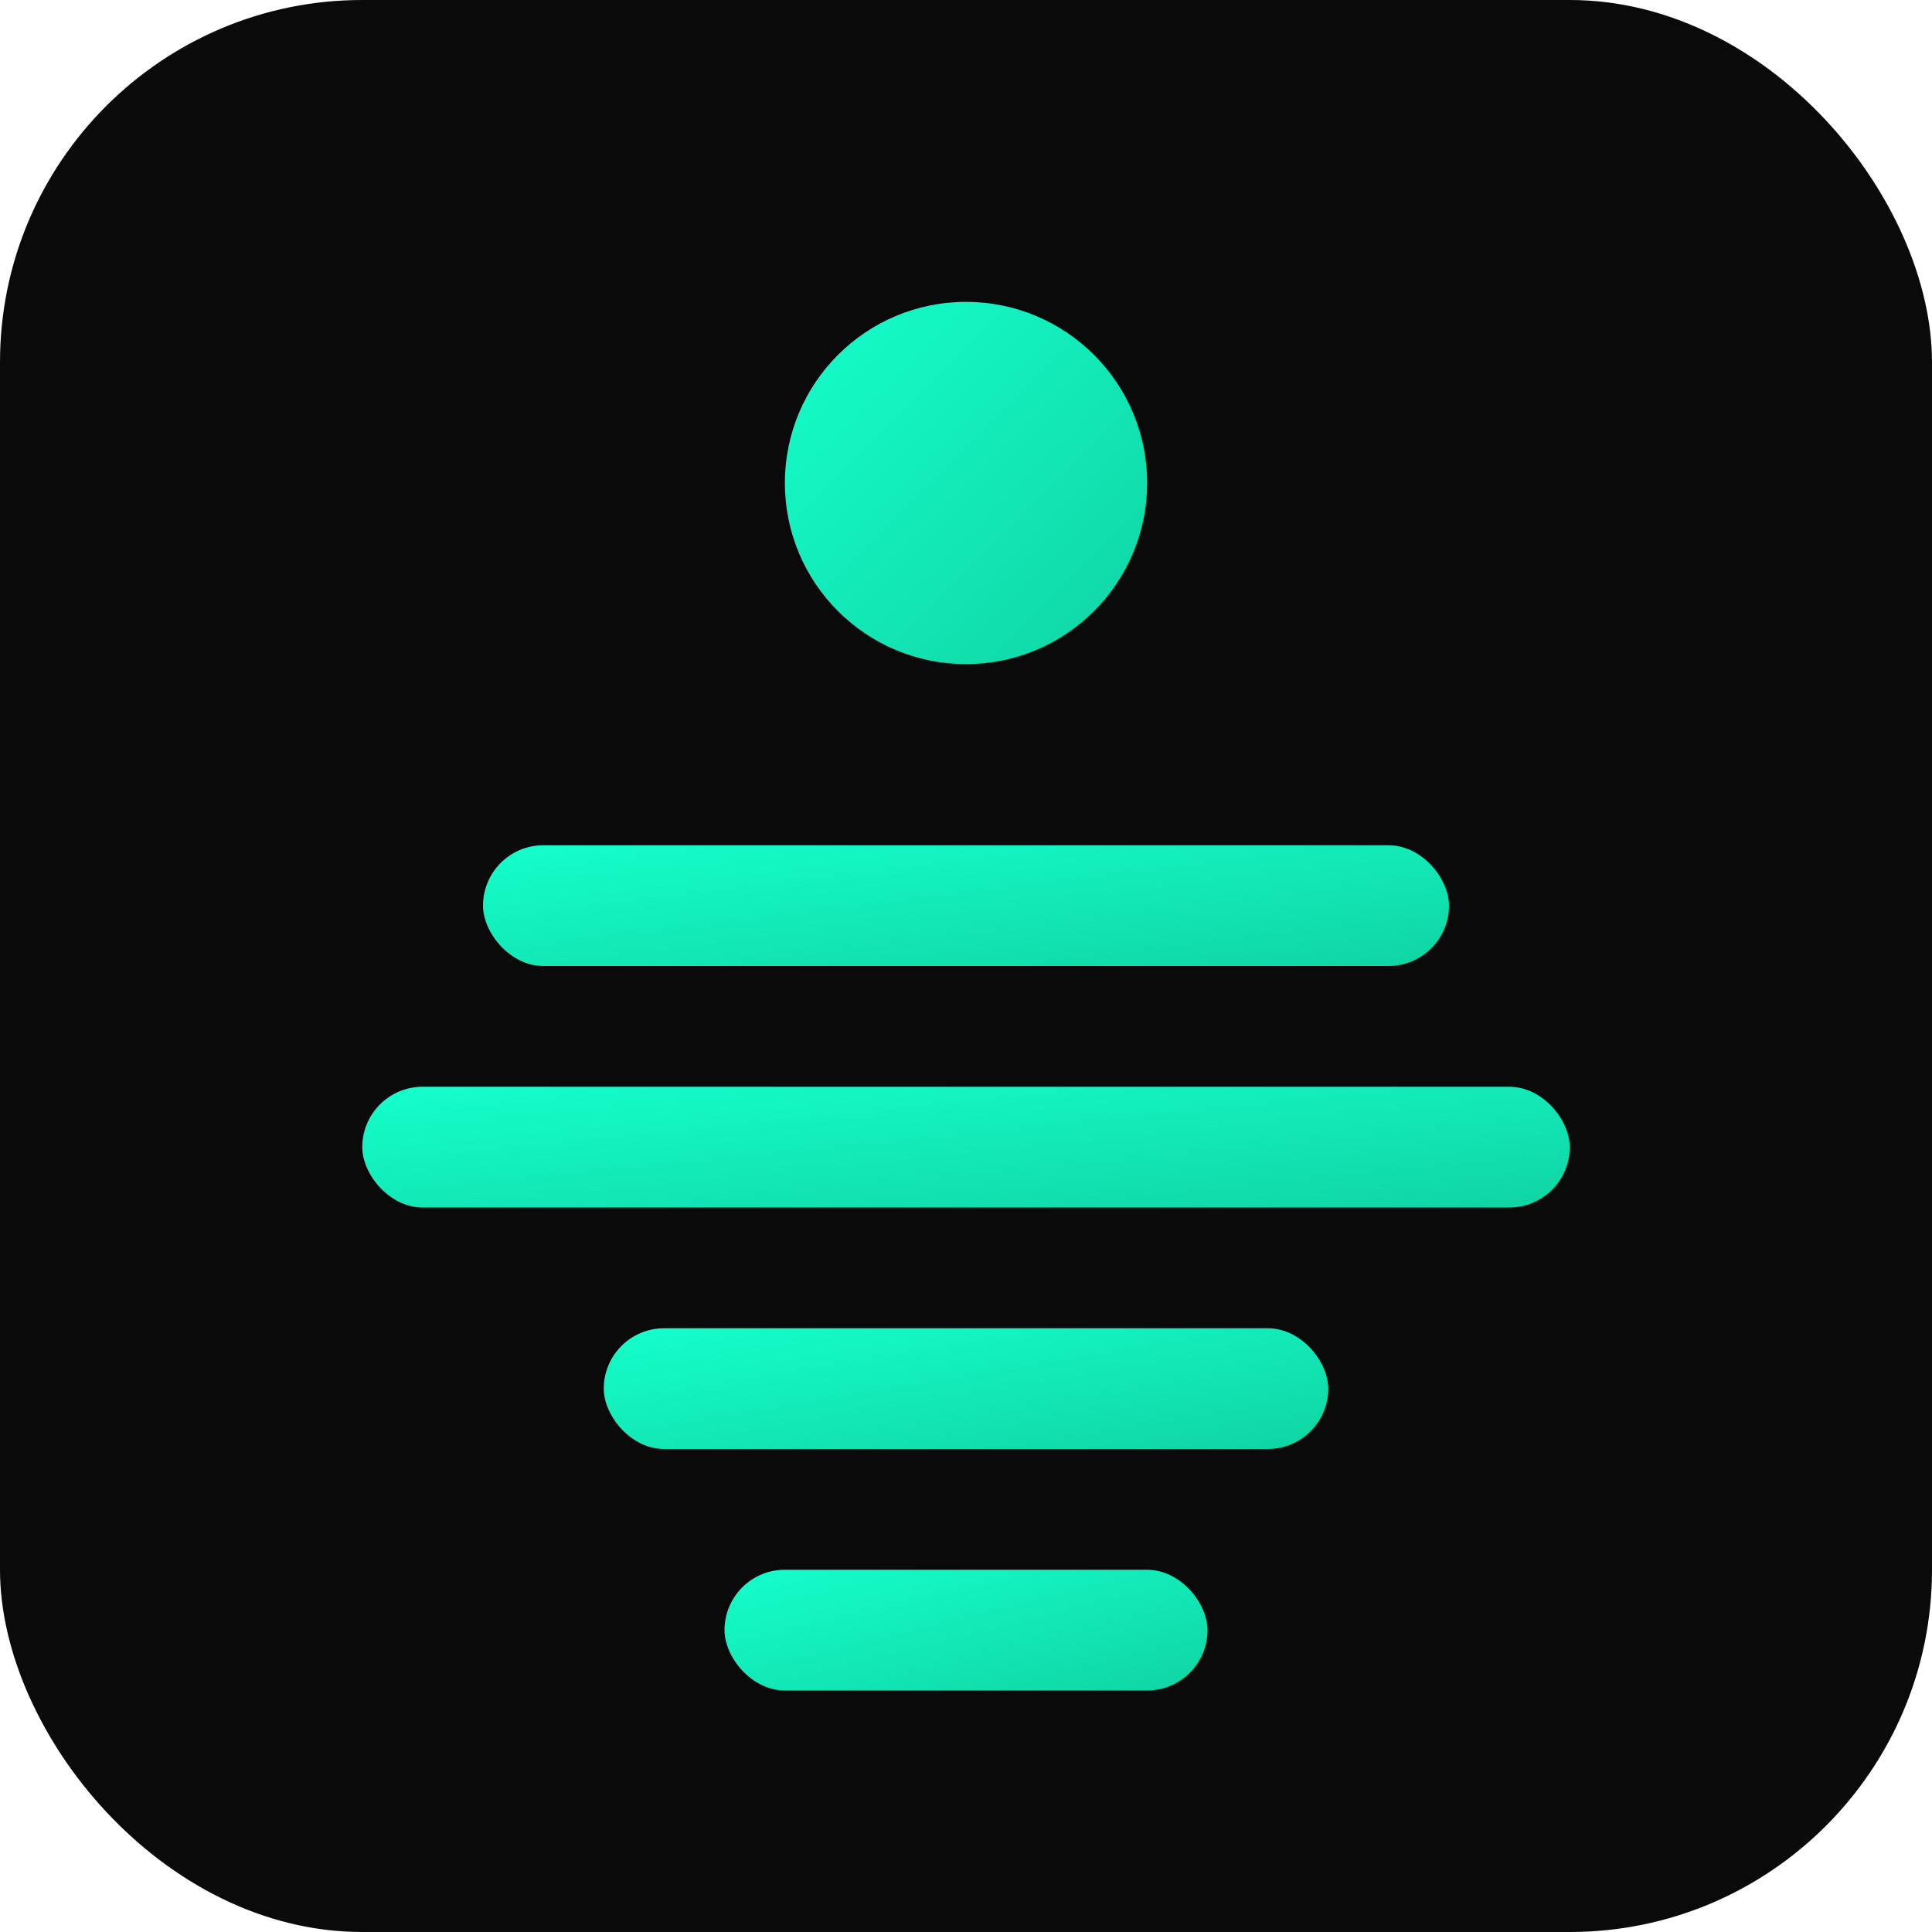 <svg width="32" height="32" viewBox="0 0 32 32" fill="none" xmlns="http://www.w3.org/2000/svg">
  <defs>
    <linearGradient id="grad1" x1="0%" y1="0%" x2="100%" y2="100%">
      <stop offset="0%" style="stop-color:#14ffcc;stop-opacity:1" />
      <stop offset="100%" style="stop-color:#10d4a3;stop-opacity:1" />
    </linearGradient>
  </defs>
  <rect width="32" height="32" rx="6" fill="#0a0a0a"/>
  <circle cx="16" cy="8" r="3" fill="url(#grad1)"/>
  <rect x="8" y="14" width="16" height="2" rx="1" fill="url(#grad1)"/>
  <rect x="6" y="18" width="20" height="2" rx="1" fill="url(#grad1)"/>
  <rect x="10" y="22" width="12" height="2" rx="1" fill="url(#grad1)"/>
  <rect x="12" y="26" width="8" height="2" rx="1" fill="url(#grad1)"/>
</svg>
